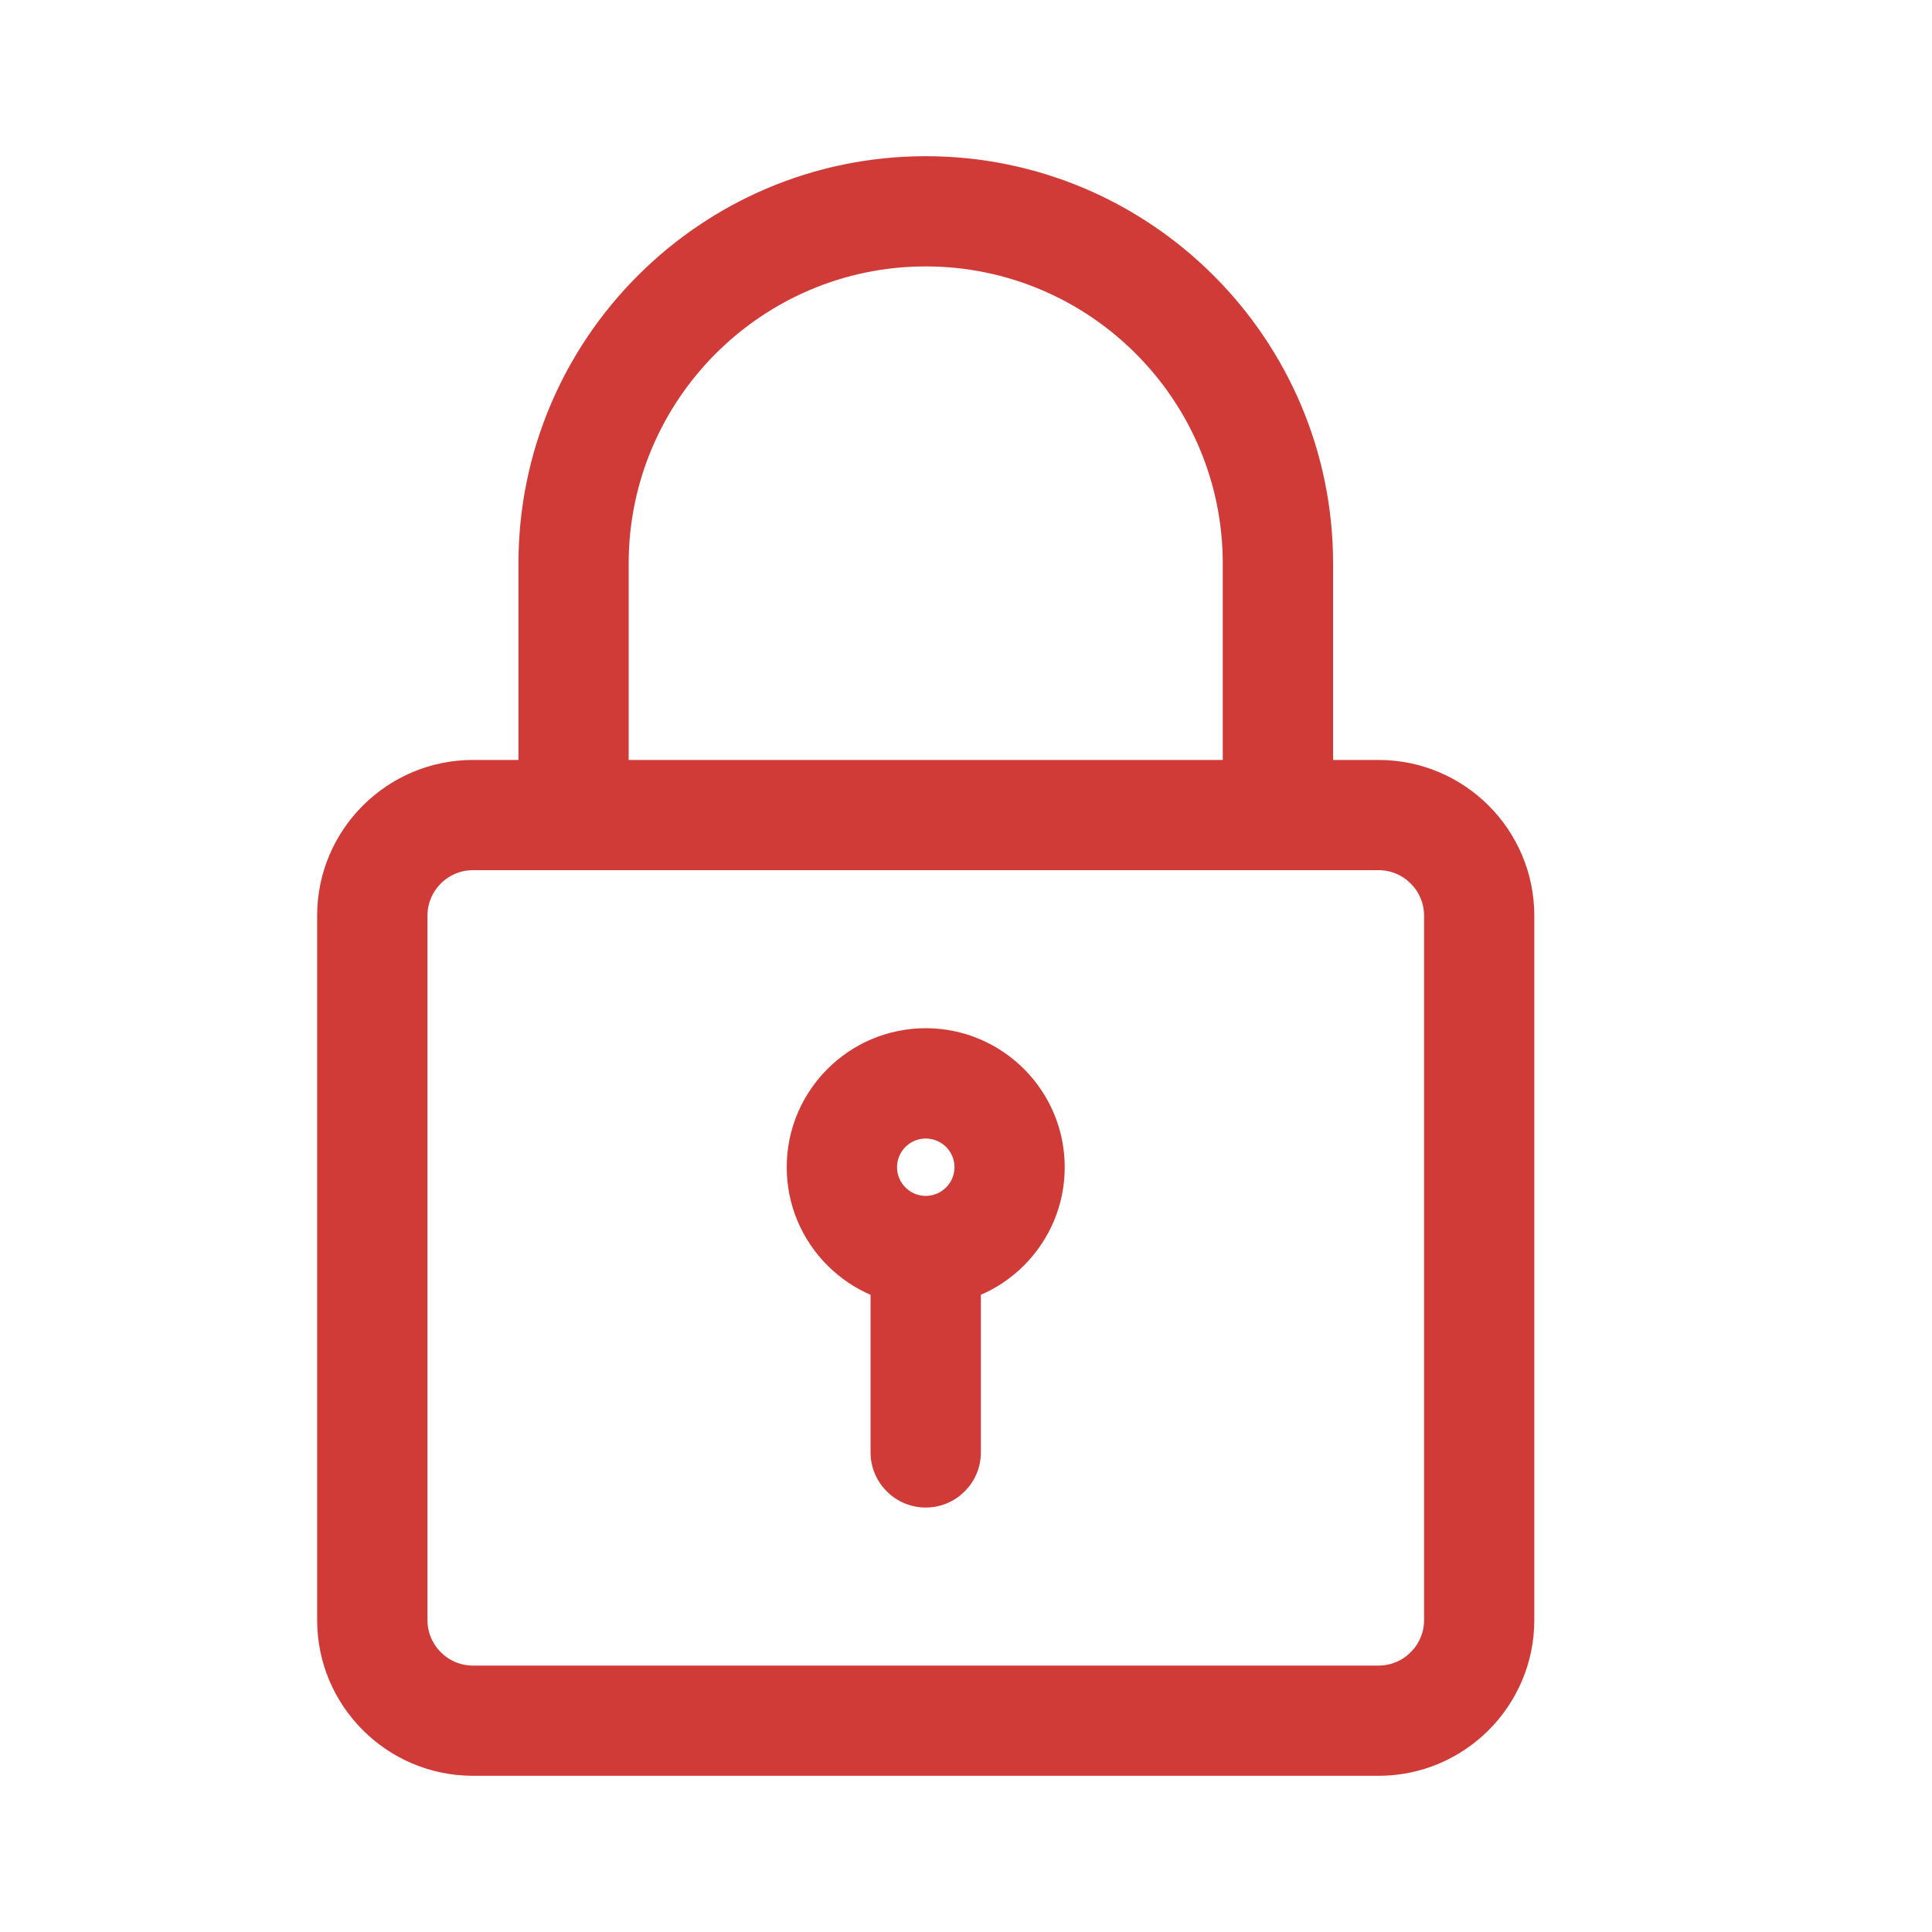 <svg width="20" height="20" viewBox="0 0 20 20" fill="none" xmlns="http://www.w3.org/2000/svg">
<path d="M14.271 18.333H4.896C4.035 18.333 3.333 17.633 3.333 16.771V9.479C3.333 8.617 4.035 7.917 4.896 7.917H14.271C15.132 7.917 15.833 8.617 15.833 9.479V16.771C15.833 17.633 15.132 18.333 14.271 18.333ZM4.896 8.958C4.609 8.958 4.375 9.192 4.375 9.479V16.771C4.375 17.058 4.609 17.292 4.896 17.292H14.271C14.558 17.292 14.792 17.058 14.792 16.771V9.479C14.792 9.192 14.558 8.958 14.271 8.958H4.896Z" fill="#D03B38" stroke="#D03B38" stroke-width="0.1"/>
<path d="M13.229 8.958C12.942 8.958 12.708 8.725 12.708 8.438V5.833C12.708 4.11 11.306 2.708 9.583 2.708C7.861 2.708 6.458 4.11 6.458 5.833V8.438C6.458 8.725 6.225 8.958 5.938 8.958C5.65 8.958 5.417 8.725 5.417 8.438V5.833C5.417 3.535 7.285 1.667 9.583 1.667C11.881 1.667 13.75 3.535 13.75 5.833V8.438C13.75 8.725 13.517 8.958 13.229 8.958Z" fill="#D03B38" stroke="#D03B38" stroke-width="0.1"/>
<path d="M9.583 13.472C8.817 13.472 8.194 12.849 8.194 12.083C8.194 11.317 8.817 10.694 9.583 10.694C10.349 10.694 10.972 11.317 10.972 12.083C10.972 12.849 10.349 13.472 9.583 13.472ZM9.583 11.736C9.392 11.736 9.236 11.891 9.236 12.083C9.236 12.274 9.392 12.43 9.583 12.43C9.774 12.43 9.931 12.274 9.931 12.083C9.931 11.891 9.774 11.736 9.583 11.736Z" fill="#D03B38" stroke="#D03B38" stroke-width="0.1"/>
<path d="M9.583 15.556C9.296 15.556 9.062 15.322 9.062 15.035V13.125C9.062 12.838 9.296 12.604 9.583 12.604C9.871 12.604 10.104 12.838 10.104 13.125V15.035C10.104 15.322 9.871 15.556 9.583 15.556Z" fill="#D03B38" stroke="#D03B38" stroke-width="0.1"/>
</svg>
